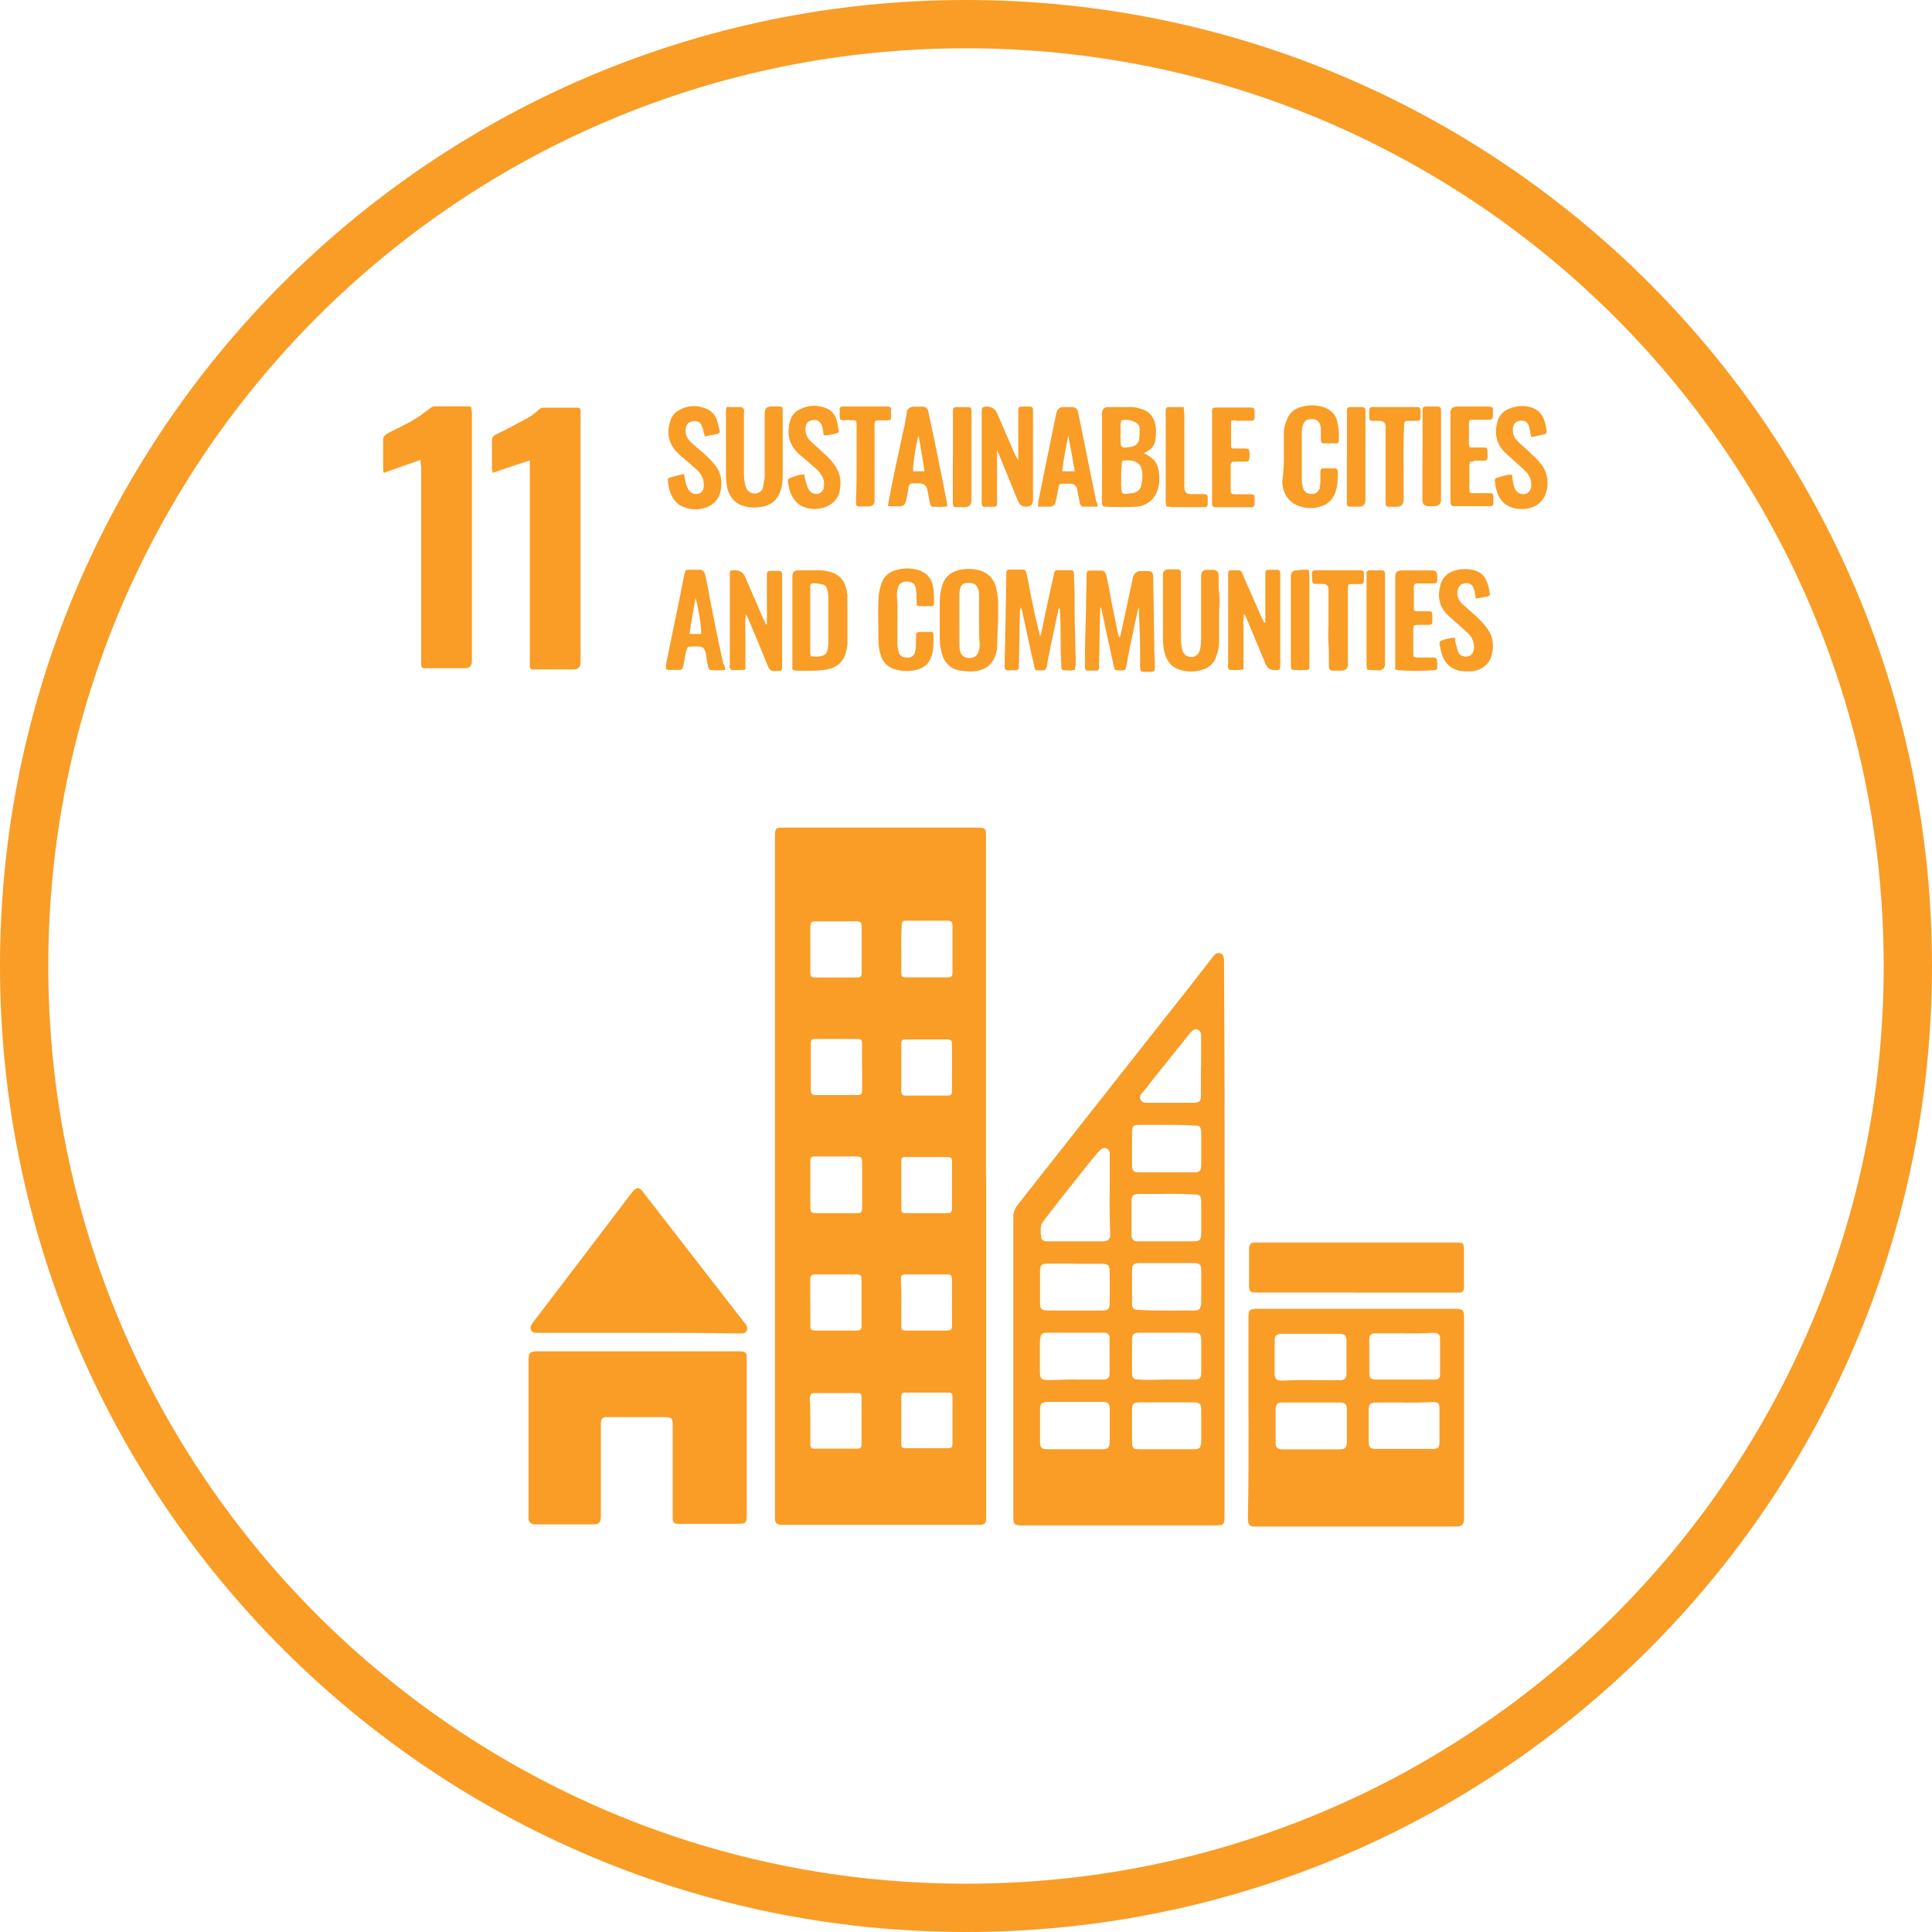 <?xml version="1.0" encoding="UTF-8"?>
<svg id="Layer_1" data-name="Layer 1" xmlns="http://www.w3.org/2000/svg" viewBox="0 0 160 160">
  <defs>
    <style>
      .cls-1 {
        fill: #f99d26;
        stroke-width: 0px;
      }
    </style>
  </defs>
  <path class="cls-1" d="M80,4c-10.26,0-20.21,2.01-29.58,5.97-4.5,1.9-8.85,4.26-12.91,7.01-4.03,2.72-7.81,5.84-11.25,9.28-3.44,3.44-6.56,7.23-9.28,11.25-2.74,4.06-5.1,8.41-7.01,12.91-3.96,9.37-5.97,19.32-5.97,29.58s2.01,20.21,5.97,29.58c1.9,4.5,4.26,8.85,7.01,12.91,2.72,4.03,5.84,7.81,9.28,11.25,3.44,3.44,7.23,6.56,11.25,9.28,4.06,2.74,8.41,5.1,12.91,7.01,9.37,3.96,19.32,5.97,29.58,5.97s20.21-2.01,29.58-5.97c4.5-1.9,8.85-4.26,12.91-7.01,4.03-2.72,7.81-5.84,11.25-9.28,3.44-3.44,6.56-7.23,9.28-11.25,2.74-4.06,5.1-8.41,7.01-12.91,3.96-9.37,5.97-19.32,5.97-29.58s-2.01-20.21-5.97-29.58c-1.9-4.5-4.26-8.85-7.01-12.91-2.72-4.03-5.84-7.81-9.28-11.25-3.44-3.44-7.23-6.56-11.25-9.28-4.06-2.74-8.41-5.1-12.91-7.01-9.37-3.96-19.32-5.97-29.58-5.97M80,0C124.18,0,160,35.82,160,80s-35.82,80-80,80S0,124.18,0,80,35.82,0,80,0Z"/>
  <g>
    <path class="cls-1" d="M81.67,97.44v28.39c0,.27-.14.41-.41.45h-16.63c-.32-.05-.45-.18-.45-.5v-56.47c0-.77.05-.77.81-.77h15.86c.77,0,.81.05.81.77v28.12ZM67.11,107.85v1.89c0,.41.09.45.45.45h3.34c.41,0,.45-.09.45-.45v-3.7c0-.45-.09-.5-.5-.5h-3.25c-.45,0-.5.09-.5.5,0,.59,0,1.22,0,1.8ZM67.11,78.6v1.85c0,.45.05.5.5.5h3.25c.45,0,.5-.05.5-.5v-3.65c0-.45-.09-.5-.5-.5h-3.25c-.45,0-.5.09-.5.5v1.8ZM71.39,88.38v-1.89c0-.41-.05-.45-.45-.45h-3.34c-.41,0-.45.05-.45.45v3.7c0,.45.09.5.5.5h3.25c.45,0,.5-.09.5-.5,0-.59,0-1.17,0-1.8ZM67.11,98.12h0v1.85c0,.41.09.5.5.5h3.29c.41,0,.5-.05.5-.5v-3.7c0-.41-.09-.5-.5-.5h-3.47c-.18,0-.32.09-.32.32v.36c0,.54,0,1.13,0,1.67ZM67.11,117.63h0v1.89c0,.41.05.45.45.45h3.34c.41,0,.45-.05.45-.45v-3.7c0-.41-.05-.45-.45-.45h-3.34c-.41,0-.45.05-.5.5.05.54.05,1.13.05,1.76ZM74.64,98.12v1.94c0,.32.05.41.41.41h3.38c.32,0,.41-.09.41-.41v-3.83c0-.36-.09-.41-.45-.41h-3.34c-.36,0-.41.05-.41.41v1.89ZM74.64,107.85v1.89c0,.41.05.45.41.45h3.34c.36,0,.45-.09.45-.41v-3.79c0-.36-.09-.45-.45-.45h-3.34c-.36,0-.45.05-.45.45.05.63.05,1.26.05,1.85ZM74.64,78.6v1.89c0,.41.05.45.45.45h3.34c.36,0,.45-.05.45-.45v-3.79c0-.36-.09-.45-.45-.45h-3.34c-.36,0-.41.05-.41.41-.05.68-.05,1.31-.05,1.94ZM74.64,88.38v1.94c0,.32.09.41.36.41h3.43c.32,0,.41-.09.41-.41v-3.83c0-.32-.09-.41-.41-.41h-3.38c-.36,0-.41.05-.41.41,0,.63,0,1.26,0,1.89ZM74.64,117.63v1.85c0,.41.05.45.45.45h3.34c.41,0,.45-.05.45-.45v-3.7c0-.41-.05-.45-.45-.45h-3.34c-.41,0-.45.05-.45.45v1.85Z"/>
    <path class="cls-1" d="M101.41,102.67v22.85c0,.77-.05.81-.86.81h-15.82c-.77,0-.81-.05-.81-.81v-24.74c0-.36.09-.63.32-.95,3.52-4.46,7.03-8.92,10.55-13.39,1.89-2.39,3.79-4.78,5.63-7.17.18-.23.32-.41.63-.32.27.09.32.36.32.63v.36c.05,7.62.05,15.14.05,22.72ZM91.9,98.97v-3.52c-.09-.36-.45-.5-.72-.27l-.27.27c-.77.9-1.49,1.85-2.21,2.75-.77.95-1.53,1.94-2.25,2.88-.09.14-.23.32-.23.45-.05.27-.05.59,0,.86,0,.23.14.36.36.41h4.91c.27-.05.41-.18.45-.45v-.32c-.05-1.04-.05-2.07-.05-3.06ZM89.01,114.25h2.34c.36,0,.54-.14.54-.5v-3.02c-.05-.23-.18-.32-.36-.36h-5c-.23.05-.32.14-.36.36,0,.09-.05.18-.05.32v2.61c0,.5.14.63.63.63.77,0,1.49-.05,2.25-.05ZM89.01,104.65h-2.25c-.5,0-.63.14-.63.59v2.7c0,.45.14.59.63.59h4.51c.5,0,.63-.14.63-.63v-2.61c0-.5-.14-.63-.68-.63-.72,0-1.44,0-2.21,0ZM89.01,120.02h2.39c.32,0,.45-.14.5-.5v-2.97c-.05-.32-.14-.41-.45-.45h-4.64c-.54,0-.68.14-.68.68v2.61c0,.5.14.63.63.63.77,0,1.53,0,2.25,0ZM96.59,98.88h-2.16c-.63,0-.72.09-.72.72v2.79c.05.23.14.36.36.41h4.78c.5,0,.63-.14.63-.63v-2.66c0-.5-.14-.59-.59-.59-.77-.05-1.53-.05-2.3-.05ZM96.59,120.02h2.3c.45,0,.54-.14.59-.54v-2.75c0-.45-.14-.59-.59-.59h-4.55c-.45,0-.59.14-.59.59v2.7c0,.5.14.59.59.59.77,0,1.53,0,2.25,0ZM96.59,114.25h2.3c.45,0,.59-.14.59-.54v-2.75c0-.45-.14-.59-.59-.59h-4.55c-.45,0-.59.14-.59.59v2.7c0,.5.14.59.59.59.77.05,1.53,0,2.25,0ZM96.59,108.53h2.3c.45,0,.54-.14.59-.59v-2.75c0-.45-.14-.59-.59-.59h-4.55c-.45,0-.59.14-.59.59v2.7c0,.5.14.59.59.59.77.05,1.53.05,2.25.05ZM96.59,93.16h-2.3c-.45,0-.54.14-.54.59v2.75c0,.45.14.59.59.59h4.55c.45,0,.59-.14.59-.59v-2.7c0-.5-.14-.59-.59-.59-.77-.05-1.53-.05-2.3-.05ZM99.47,88.25v-2.61c-.05-.36-.45-.54-.72-.27-.09.05-.14.14-.23.23-1.04,1.31-2.07,2.57-3.11,3.88-.27.36-.54.72-.86,1.08-.14.14-.18.32-.09.5.09.18.23.27.45.27h3.92c.5,0,.63-.14.63-.63v-2.43Z"/>
    <path class="cls-1" d="M103.39,117.41v-8.25c0-.68.09-.77.77-.77h16.32c.68,0,.77.09.77.77v16.72c-.05.36-.18.5-.54.54h-16.95c-.27-.05-.36-.18-.41-.45v-.36c.05-2.75.05-5.45.05-8.2ZM108.53,116.15h-2.39c-.36,0-.45.14-.5.5v2.75c0,.5.14.63.63.63h4.64c.5,0,.63-.14.63-.63v-2.66c0-.45-.14-.59-.63-.59h-2.39ZM108.53,114.3h2.39c.45,0,.59-.14.59-.59v-2.66c0-.45-.14-.59-.63-.59h-4.69c-.5,0-.63.14-.63.59v2.66c0,.5.14.63.63.63.81-.05,1.58-.05,2.34-.05ZM116.33,116.15h-2.39c-.45,0-.59.14-.59.59v2.66c0,.45.14.59.59.59h4.73c.45,0,.54-.14.54-.59v-2.7c0-.5-.09-.59-.59-.59-.72.05-1.53.05-2.3.05ZM116.33,110.42h-2.39c-.41,0-.54.14-.54.54v2.75c0,.41.14.54.59.54h4.73c.45,0,.54-.09.54-.54v-2.88c0-.27-.14-.41-.41-.45h-.32c-.77.05-1.49.05-2.21.05Z"/>
    <path class="cls-1" d="M52.87,111.91h8.25c.68,0,.72.05.72.72v12.8c0,.68-.05.77-.77.77h-4.91q-.45,0-.45-.45v-7.62c0-.72-.05-.77-.77-.77h-4.73c-.32,0-.41.14-.45.45v7.84q0,.59-.54.59h-5c-.27-.05-.41-.18-.45-.45v-13.07c0-.72.09-.81.81-.81,2.75,0,5.54,0,8.29,0Z"/>
    <path class="cls-1" d="M52.91,110.38h-8.61c-.32-.05-.45-.36-.32-.63.05-.05.09-.09.09-.14,2.75-3.61,5.5-7.21,8.2-10.77.45-.59.68-.59,1.08,0,2.75,3.56,5.5,7.08,8.25,10.64.09.09.18.18.23.32.14.27,0,.59-.32.63h-.41c-2.75-.05-5.5-.05-8.2-.05Z"/>
    <path class="cls-1" d="M34.84,38.08c-1.04.36-2.03.72-3.06,1.08-.05-.14-.05-.23-.05-.32v-2.43c0-.27.14-.36.32-.5.81-.41,1.58-.77,2.34-1.22.41-.23.81-.59,1.22-.86.09-.09.23-.18.36-.18h2.88s.09.05.18.05c0,.18.05.36.05.54v20.51q0,.59-.59.59h-3.11c-.45,0-.5,0-.5-.45v-16.27c-.05-.18-.05-.32-.05-.54Z"/>
    <path class="cls-1" d="M40.79,39.17c0-.18-.05-.32-.05-.41v-2.25c0-.32.14-.45.36-.54.86-.41,1.67-.86,2.52-1.31.36-.18.68-.45.99-.72.14-.14.27-.18.45-.18h2.66c.32,0,.36.05.36.36v20.73q0,.59-.59.59h-3.38c-.14,0-.23-.09-.23-.23v-17.08c-1.04.32-2.03.68-3.11,1.04Z"/>
    <path class="cls-1" d="M112.32,107.04h-8.16c-.68,0-.72-.05-.72-.72v-2.97c.05-.32.14-.41.45-.45h16.63c.72,0,.72.05.72.77v3.02c-.05.27-.14.36-.41.36h-.36c-2.75,0-5.45,0-8.16,0Z"/>
    <path class="cls-1" d="M94.29,50.3c-.09.32-.14.63-.23.99-.27,1.26-.54,2.52-.77,3.79-.05.14,0,.36-.18.41-.23.05-.5.05-.72,0-.05,0-.14-.18-.14-.27-.18-.81-.36-1.67-.54-2.48-.18-.77-.32-1.58-.5-2.34,0-.05-.05-.09-.05-.18,0,.18-.05.27-.05.36-.05,1.49-.05,3.02-.09,4.51v.18c0,.18-.09.27-.27.27h-.63c-.18,0-.27-.09-.27-.27v-.68c0-1.35.05-2.75.09-4.1,0-.95.05-1.89.05-2.88,0-.32.05-.36.36-.36h.81q.36,0,.45.36c.18.77.32,1.53.45,2.3.18.86.36,1.76.54,2.61,0,.09.05.18.14.27.05-.09.05-.23.09-.32.32-1.53.68-3.11.99-4.64q.14-.54.68-.54h.59q.41,0,.41.45v.14c.05,1.89.05,3.79.09,5.68,0,.54.05,1.13.05,1.67,0,.36-.05.41-.41.41-.86,0-.81.09-.81-.77,0-.99,0-1.98-.05-2.93,0-.5-.05-.99-.05-1.49,0-.14-.05-.14-.05-.14Z"/>
    <path class="cls-1" d="M89.06,55.44c-.36.14-.68.09-.99.05-.18,0-.18-.14-.18-.27,0-.5-.05-.95-.05-1.44,0-1.04,0-2.03-.05-3.06,0-.14,0-.23-.09-.36-.05.09-.09.23-.09.32-.32,1.44-.63,2.93-.9,4.37,0,.09-.05.18-.05.27-.05.05-.09.18-.14.18-.23,0-.5.05-.72,0-.05,0-.14-.18-.14-.27-.09-.5-.23-.95-.32-1.44-.23-1.04-.45-2.07-.68-3.15-.05-.14-.05-.23-.14-.36,0,.09,0,.18-.05.27-.05,1.49-.05,3.02-.09,4.51,0,.41,0,.45-.45.45h-.41c-.27,0-.32-.05-.32-.36,0-.95.05-1.85.05-2.79.05-1.58.05-3.15.09-4.73v-.23c0-.14.09-.23.23-.23h1.17c.18,0,.23.18.27.32.09.41.18.77.23,1.17.27,1.35.54,2.66.9,4.06.05-.09.05-.18.09-.27.32-1.53.63-3.06.99-4.6.14-.72.09-.63.81-.63h.59c.27,0,.32.05.32.32,0,.5.05.99.05,1.49,0,1.22,0,2.43.05,3.61,0,.81.05,1.58.05,2.39-.05.18-.05.32-.05.45Z"/>
    <path class="cls-1" d="M94.74,37.54c.14.05.18.09.27.14.45.23.77.59.9,1.08.14.54.14,1.13,0,1.67-.23.86-.86,1.44-1.76,1.53-.86.05-1.71.05-2.57,0-.23,0-.27-.05-.32-.27v-7.44q0-.54.54-.54h1.89c.32,0,.59.09.9.18.59.18.95.63,1.08,1.22.09.45.09.9,0,1.4-.09.41-.32.72-.72.9-.05.05-.09.05-.23.14ZM92.85,39.53h0v.59c0,.81.05.86.86.72h.09c.41-.09.63-.27.72-.68.05-.23.09-.5.09-.77,0-.9-.41-1.31-1.35-1.26-.36,0-.36.05-.36.36-.05.36-.05.72-.05,1.04ZM92.85,34.79c0,.18-.05.27-.05.41v1.13c0,.77.05.81.81.68h.09c.32-.09.59-.27.63-.59.05-.32.05-.59.05-.9s-.23-.54-.54-.63c-.27-.14-.59-.14-.99-.09Z"/>
    <path class="cls-1" d="M82.66,51.38c-.05.77-.05,1.49-.09,2.25v.09c-.18,1.22-.9,1.85-2.12,1.89-.36,0-.72-.05-1.04-.09-.63-.14-1.04-.5-1.31-1.08-.18-.5-.27-.99-.27-1.53v-3.11c0-.41.05-.81.18-1.22.18-.77.72-1.22,1.49-1.4.54-.09,1.08-.09,1.62.05.63.18,1.08.59,1.31,1.22.14.41.18.9.23,1.31v1.62h0ZM81.08,51.38h0v-2.12c0-.23-.05-.41-.14-.63-.14-.32-.45-.36-.77-.36s-.54.09-.63.41c-.09.23-.09.45-.09.72v3.92c0,.18,0,.36.05.54.09.45.36.63.81.63.41,0,.68-.23.77-.68.05-.14.05-.27.05-.41-.05-.72-.05-1.4-.05-2.03Z"/>
    <path class="cls-1" d="M65.62,55.44v-7.71q0-.5.5-.5h1.76c.32,0,.59.05.9.14.81.23,1.22.81,1.35,1.58,0,.14.05.27.05.36v3.97c0,.18-.05.41-.09.59-.18.9-.72,1.4-1.62,1.58-.86.14-1.76.09-2.61.09-.09-.05-.14-.05-.23-.09ZM67.15,54.35c.27,0,.54.05.77,0,.41-.05.59-.27.63-.63.05-.18.05-.41.05-.59v-3.7c0-.18-.05-.41-.09-.59-.05-.23-.18-.41-.41-.45-.27-.05-.54-.09-.77-.09-.14,0-.23.09-.23.23v5.41c0,.14,0,.23.05.41Z"/>
    <path class="cls-1" d="M104.79,51.56v-4.1c0-.18.09-.27.23-.27h.77c.18,0,.23.09.23.27v7.71c0,.27-.05.32-.32.32h-.05q-.63.05-.86-.54c-.54-1.31-1.08-2.61-1.62-3.88-.05-.09-.09-.14-.14-.23-.09.5-.05.99-.05,1.53v3.06c-.41.09-.77.05-1.13.05-.05,0-.14-.09-.14-.18-.05-.09,0-.18,0-.32v-7.39c0-.36.05-.36.36-.36.81,0,.68-.09.95.59.5,1.13.99,2.25,1.49,3.38.05.14.14.23.18.36t.09,0Z"/>
    <path class="cls-1" d="M61.75,55.44c-.41.09-.77.05-1.13.05-.05,0-.14-.09-.18-.18-.05-.09,0-.18,0-.32v-7.44c0-.32.05-.32.32-.32q.72-.05.99.63c.45,1.08.95,2.16,1.4,3.25.09.18.18.36.27.59h.09v-4.15c0-.18.09-.27.27-.27h.72c.18,0,.27.09.27.27v7.66c0,.36-.05.36-.41.36h-.14c-.32.05-.5-.09-.63-.41-.54-1.35-1.08-2.66-1.67-4.01-.05-.09-.09-.18-.14-.27-.09.5-.05.99-.05,1.53v1.53c0,.45,0,.99,0,1.49Z"/>
    <path class="cls-1" d="M82.57,37.32v4.42c0,.14-.09.23-.23.23h-.81c-.14,0-.23-.09-.23-.23v-7.71c0-.27.05-.32.32-.36q.72-.05.99.63c.45,1.08.95,2.16,1.4,3.25.09.18.18.36.32.54v-4.1c0-.27.05-.32.32-.32h.63c.18,0,.27.09.27.27v7.48q0,.54-.59.54c-.32,0-.5-.14-.63-.41-.54-1.31-1.08-2.66-1.62-3.97-.05-.09-.09-.18-.14-.27t0,0Z"/>
    <path class="cls-1" d="M100.96,50.48v2.66c0,.41-.09.81-.23,1.22-.18.54-.54.9-1.08,1.08-.68.23-1.35.23-2.03,0-.5-.18-.81-.5-1.04-.99-.23-.54-.27-1.13-.27-1.71v-5.14q0-.41.41-.45h.72c.32,0,.36.05.36.36v5.41c0,.27.05.59.09.86.09.41.41.63.77.63s.63-.23.72-.63c.09-.36.09-.68.09-1.04v-5.05q0-.5.5-.5h.45q.5,0,.5.5v1.08c.09.59.09,1.17.05,1.71t0,0Z"/>
    <path class="cls-1" d="M60.17,33.71h1.26s.14.14.18.18c.05.14,0,.27,0,.36v5.05c0,.32.05.68.14.99.14.45.54.68.99.54.27-.09.41-.27.45-.5.05-.32.14-.63.14-.95v-5.18q0-.54.54-.54h.59c.32,0,.36.05.36.36v5.36c0,.5-.05.95-.23,1.4-.23.59-.63.95-1.22,1.13-.59.14-1.17.18-1.76,0-.68-.18-1.08-.63-1.31-1.26-.18-.54-.18-1.13-.18-1.67v-4.87c0-.09,0-.23.05-.41Z"/>
    <path class="cls-1" d="M74.32,51.34v1.94c0,.23.05.45.09.68.09.36.36.5.77.5.36,0,.59-.23.63-.59.05-.27.05-.59.05-.86,0-.72-.05-.68.68-.68h.5c.23,0,.27.05.27.32,0,.41,0,.81-.05,1.22-.18,1.04-.68,1.53-1.71,1.67-.36.05-.77.05-1.17-.05-.81-.14-1.31-.63-1.49-1.4-.09-.32-.14-.68-.14-1.04,0-1.13-.05-2.3,0-3.43,0-.41.09-.81.23-1.22.18-.68.68-1.08,1.35-1.22.54-.14,1.08-.14,1.62,0,.72.18,1.17.63,1.31,1.35.09.5.09.99.09,1.44,0,.18-.09.23-.27.23h-.9c-.23,0-.27-.05-.27-.32,0-.36,0-.68-.05-1.04-.05-.5-.27-.63-.72-.68-.45,0-.72.18-.81.63-.05.18-.05.36-.05.54.05.72.05,1.35.05,1.98h0Z"/>
    <path class="cls-1" d="M106.32,37.81v-1.98c0-.41.14-.81.32-1.22.18-.41.54-.72.95-.86.68-.23,1.35-.23,1.98-.05.72.23,1.13.72,1.22,1.44.09.41.09.86.09,1.26,0,.27-.05.32-.32.32h-.9c-.18,0-.27-.09-.27-.27v-.99c-.05-.59-.45-.86-1.04-.72-.23.05-.36.23-.45.45-.05.18-.09.36-.09.54v4.1c0,.18.05.36.09.54.09.36.36.54.72.54s.59-.18.68-.54c.05-.23.05-.5.05-.77,0-.95-.09-.81.81-.81h.36c.18,0,.27.09.27.27,0,.59,0,1.22-.23,1.8-.23.54-.59.9-1.17,1.08s-1.13.18-1.71,0c-.9-.27-1.44-.99-1.49-2.03.09-.72.14-1.4.14-2.12h0Z"/>
    <path class="cls-1" d="M60.08,55.48c-.45.05-.86.05-1.26,0-.09,0-.14-.14-.18-.27-.09-.36-.14-.72-.18-1.08,0-.05,0-.09-.05-.14q-.09-.45-.54-.45h-.59c-.36,0-.36.05-.45.36-.09.36-.14.77-.23,1.17s-.09.41-.5.41h-.77s-.09-.05-.18-.05v-.36c.5-2.52,1.04-5,1.53-7.53.09-.32.09-.36.41-.36h.81q.41,0,.5.41c.14.63.27,1.22.36,1.85.36,1.85.72,3.65,1.13,5.5.14.18.14.32.18.54ZM57.6,49.53c-.18.99-.36,1.98-.5,2.97h.95c.09-.27-.23-2.34-.45-2.97Z"/>
    <path class="cls-1" d="M78.47,41.92c-.45.09-.81.05-1.22.05-.18,0-.18-.14-.23-.27-.09-.41-.14-.77-.23-1.17q-.09-.45-.59-.5h-.63c-.18,0-.27.09-.32.27-.05.41-.14.81-.23,1.22q-.09.41-.5.41h-.99c.05-.23.05-.41.09-.54.36-1.89.77-3.79,1.17-5.63.14-.54.23-1.13.32-1.67q.09-.36.5-.41h.81q.36,0,.45.36c.18.77.32,1.58.5,2.34.32,1.67.68,3.29.99,4.96.05.23.09.41.09.59ZM76.57,39.03c-.18-1.04-.32-2.03-.5-2.97-.23.77-.5,2.66-.45,2.97h.95Z"/>
    <path class="cls-1" d="M90.91,41.96h-1.22c-.18,0-.23-.18-.27-.32-.09-.41-.14-.81-.23-1.17q-.09-.36-.45-.41h-.72c-.27,0-.32.05-.36.32-.09.41-.14.81-.23,1.17q-.09.41-.5.41h-.99c.05-.18.05-.32.05-.45.5-2.43.99-4.87,1.49-7.3,0-.05,0-.09.05-.09q.09-.36.45-.41h.81q.41,0,.5.45c.18.9.36,1.76.54,2.66.32,1.58.63,3.11.95,4.69.09.09.09.23.14.45ZM88.47,36.06c-.18.99-.41,1.98-.5,2.97h1.04c-.18-1.04-.36-1.98-.54-2.97Z"/>
    <path class="cls-1" d="M125.21,39.3c.05.14.05.27.05.41.05.23.09.5.18.72.09.23.23.36.45.45.41.14.81-.05.9-.5.09-.54-.09-.99-.45-1.35s-.77-.68-1.13-1.04c-.23-.18-.45-.41-.68-.63-.68-.72-.77-1.62-.5-2.52.18-.54.59-.9,1.17-1.08.45-.14.9-.18,1.35-.09.68.14,1.13.5,1.35,1.17.09.27.14.54.18.81.05.14,0,.27-.18.32-.36.09-.68.14-1.08.23-.05-.18-.09-.32-.09-.45-.05-.14-.05-.27-.09-.41-.14-.41-.36-.54-.77-.5-.36.05-.54.27-.59.68,0,.32.05.63.27.86.27.32.59.59.9.86.36.36.77.68,1.08,1.08.45.5.63,1.08.63,1.71,0,1.22-.77,2.07-1.98,2.12-1.31.05-2.07-.59-2.3-1.8-.05-.18-.05-.36-.09-.54,0-.09.05-.23.14-.23.45-.14.81-.27,1.26-.27Z"/>
    <path class="cls-1" d="M122.23,49.62c-.05-.32-.09-.54-.14-.77-.14-.45-.41-.63-.81-.54-.36.05-.59.36-.59.81,0,.36.18.68.41.9.41.36.81.72,1.22,1.08.27.27.59.59.81.9.5.63.59,1.35.45,2.07-.14.86-.86,1.49-1.8,1.53-.32,0-.59,0-.9-.05-.68-.14-1.13-.54-1.4-1.17-.14-.32-.18-.72-.27-1.04,0-.09.05-.23.09-.27.36-.14.77-.23,1.17-.27.05.18.05.27.05.36.09.27.14.54.23.81.09.27.32.36.59.41.41,0,.63-.18.72-.59.05-.5-.09-.95-.45-1.31-.41-.41-.86-.77-1.26-1.13-.18-.18-.36-.32-.54-.5-.68-.72-.77-1.58-.5-2.48.18-.59.63-.99,1.22-1.13.45-.14.95-.14,1.4-.05.54.09.95.41,1.17.9.14.32.23.68.27.99.05.14,0,.27-.18.32-.27.05-.59.09-.95.18Z"/>
    <path class="cls-1" d="M66.61,39.3c.05.23.05.41.14.63.05.23.14.45.23.63.18.27.5.41.81.32.27-.09.45-.32.45-.68.05-.54-.23-.99-.63-1.35-.45-.41-.86-.77-1.31-1.13-.81-.68-1.13-1.49-.95-2.52.09-.63.41-1.13.99-1.35.68-.32,1.4-.32,2.07-.05.45.18.72.5.86.95.09.27.14.59.18.86.05.14,0,.23-.14.27-.36.09-.72.18-1.08.18-.05-.14-.05-.23-.05-.32-.05-.18-.05-.36-.14-.54-.14-.32-.36-.45-.72-.41-.32.05-.54.18-.59.54-.09.41.05.81.32,1.13.36.36.77.68,1.13,1.04.41.36.77.72,1.04,1.17.41.63.45,1.31.32,1.98-.14.72-.63,1.17-1.35,1.4-.54.14-1.08.14-1.58-.05-.41-.14-.72-.41-.95-.81-.27-.41-.36-.9-.41-1.35,0-.09.05-.23.14-.23.41-.18.81-.32,1.22-.32Z"/>
    <path class="cls-1" d="M56.65,39.26c.05.32.09.5.14.72.05.23.14.45.27.63.18.27.5.36.81.27.27-.09.41-.32.41-.63.05-.59-.23-1.04-.63-1.4-.41-.36-.81-.72-1.26-1.08l-.41-.41c-.68-.77-.77-1.62-.45-2.57.14-.36.36-.63.68-.81.68-.41,1.44-.45,2.16-.18.45.14.77.45.95.86.14.32.18.63.27.99.05.09,0,.23-.14.27-.36.09-.72.14-1.08.23-.05-.14-.05-.23-.09-.32-.05-.18-.05-.36-.14-.5-.14-.36-.36-.5-.72-.45-.36.05-.59.23-.63.59-.05.41.05.77.36,1.08.36.36.77.68,1.13.99.32.32.68.63.95.99.5.63.59,1.35.45,2.12-.14.68-.59,1.17-1.26,1.4-.59.18-1.17.18-1.76-.05-.45-.14-.77-.45-.99-.86s-.32-.86-.36-1.31c0-.14,0-.23.14-.27.45-.14.81-.23,1.22-.32Z"/>
    <path class="cls-1" d="M121.74,38.22c0,.14-.05.23-.05.32v1.94c0,.36.05.36.41.36h1.13c.41,0,.45,0,.45.45v.27c0,.32-.05.36-.36.36h-2.84c-.27,0-.32-.05-.36-.32v-7.39q0-.54.54-.54h2.57c.41,0,.41.05.41.41,0,.77,0,.68-.68.68h-.99c-.27,0-.32.05-.32.27v1.76c0,.23.05.27.32.27h.9c.27,0,.32.05.32.32v.5c0,.18-.09.27-.27.27h-.81c-.09.09-.23.09-.36.09Z"/>
    <path class="cls-1" d="M117.09,51.79c0,.09-.05.18-.05.27v2.07c0,.27.05.32.32.32h1.26c.36,0,.36.05.41.41v.45s-.05.09-.05.14c-.32.14-3.06.14-3.43,0v-7.71q0-.5.5-.5h2.57q.41,0,.41.45c0,.68.05.63-.63.63h-1.04c-.18,0-.27.09-.27.27v1.76c0,.23.05.27.27.27h.9c.32,0,.36.05.36.36v.5c0,.18-.09.27-.27.27h-.9c-.14,0-.23.05-.36.05Z"/>
    <path class="cls-1" d="M101.95,34.84v2.03c0,.27.05.27.27.27h.77c.14,0,.27,0,.41.05.14.32.09.59.05.86,0,.14-.14.18-.27.18h-.9c-.32,0-.36.05-.36.36v1.98c0,.32.05.36.36.36h1.26c.32,0,.36.05.36.36,0,.77.05.72-.68.72h-2.43c-.36,0-.41-.05-.41-.41v-7.44c0-.41.05-.41.45-.41h2.66c.41,0,.41.05.41.41,0,.77.05.68-.68.68h-.86c-.09-.05-.23-.05-.41,0Z"/>
    <path class="cls-1" d="M110.02,51.92v-3.11q0-.41-.41-.45h-.59c-.32,0-.32-.05-.36-.36v-.5c0-.23.05-.27.32-.27h3.74c.14,0,.23.09.23.23v.68c0,.14-.09.23-.23.23h-.77c-.27,0-.32.05-.32.32v6.31q0,.54-.54.54h-.63c-.36,0-.36-.05-.41-.41v-1.26c-.05-.68-.05-1.31-.05-1.94Z"/>
    <path class="cls-1" d="M116.24,38.45v2.93q0,.59-.59.59h-.63c-.18,0-.27-.09-.27-.27v-6.35q0-.5-.54-.5h-.59c-.14,0-.23-.09-.23-.23v-.14c0-.9-.05-.77.77-.77h3.25c.14,0,.23.09.23.23v.68c0,.18-.09.23-.23.23h-.72c-.36,0-.41.05-.41.41-.05,1.08-.05,2.12-.05,3.2Z"/>
    <path class="cls-1" d="M70.94,38.4v-3.15c0-.41,0-.45-.45-.45h-.59c-.32,0-.36-.05-.36-.36,0-.9-.09-.77.77-.77h3.25c.14,0,.23.09.23.23v.68c0,.18-.09.23-.23.23h-.81c-.27,0-.32.05-.32.32v6.31q0,.5-.54.5h-.68c-.27,0-.32-.05-.32-.32v-.32c.05-.9.05-1.89.05-2.88Z"/>
    <path class="cls-1" d="M96.59,41.96c0-.18-.05-.32-.05-.45v-7.62c.05-.09.14-.18.18-.18h1.31c0,.23.05.41.05.54v6.08q0,.59.54.59h1.04c.32,0,.36.05.36.36,0,.81.05.72-.68.72h-2.34c-.09-.05-.23-.05-.41-.05Z"/>
    <path class="cls-1" d="M113.22,55.48c0-.18-.05-.32-.05-.41v-7.57c0-.18.09-.27.27-.27h.99c.18,0,.27.09.27.27v7.48q0,.54-.59.54c-.27,0-.59-.05-.9-.05Z"/>
    <path class="cls-1" d="M108.39,47.19c0,.23.05.36.05.5v7.48c0,.27-.05.32-.32.32-.41,0-.77.05-1.17-.05,0-.14-.05-.27-.05-.41v-7.3q0-.5.5-.5c.32-.05.63-.05.99-.05Z"/>
    <path class="cls-1" d="M117.81,37.86v-3.92c0-.18.09-.27.27-.27h.99c.18,0,.27.09.27.27v7.44q0,.54-.59.54h-.45q-.5,0-.5-.5v-.59c0-.95,0-1.98,0-2.97Z"/>
    <path class="cls-1" d="M111.55,37.81v-3.83c0-.18.09-.27.27-.27h.99c.18,0,.27.09.27.27v7.44q0,.54-.54.54h-.59c-.41,0-.41-.05-.41-.41v-1.22c0-.81,0-1.67,0-2.52Z"/>
    <path class="cls-1" d="M78.92,37.81v-3.83c0-.18.09-.27.27-.27h.99c.18,0,.27.09.27.27v7.48q0,.54-.59.54h-.68c-.18,0-.27-.09-.27-.27v-3.92Z"/>
  </g>
</svg>